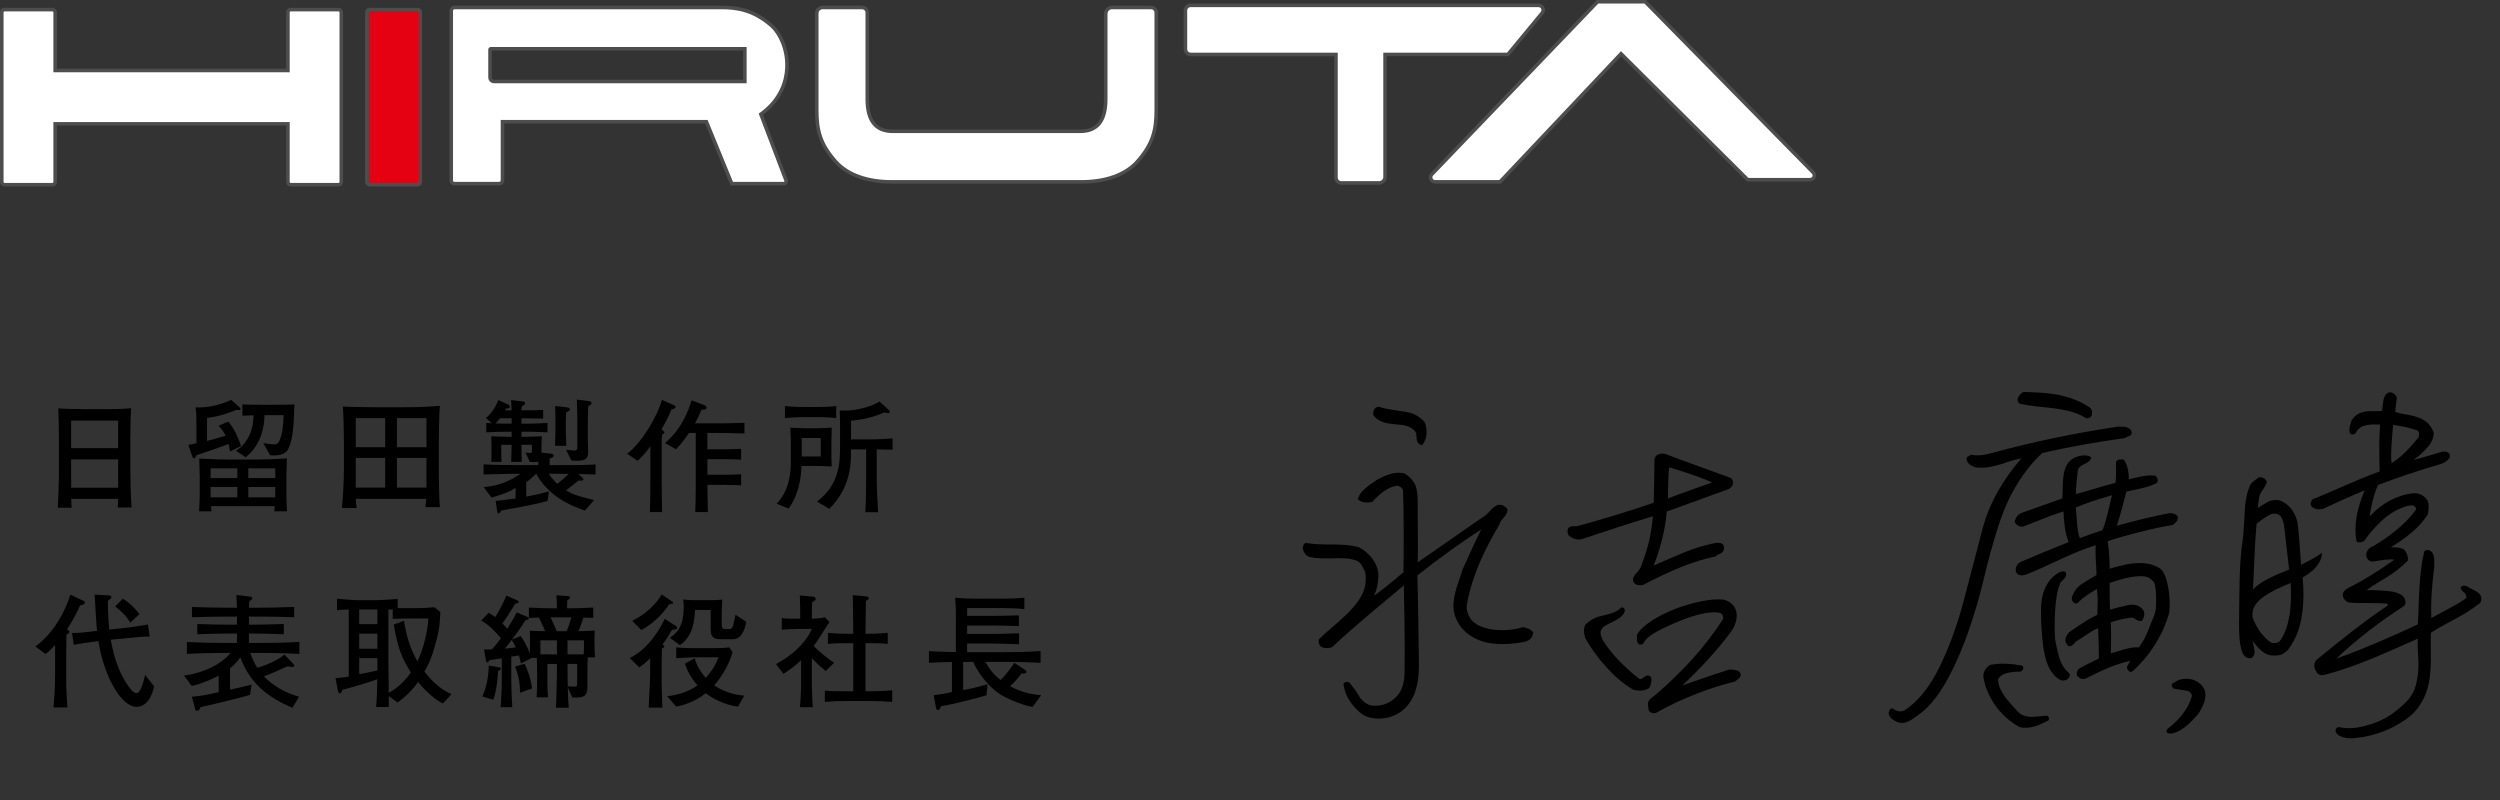 <?xml version="1.0" encoding="UTF-8"?><svg id="b" xmlns="http://www.w3.org/2000/svg" viewBox="0 0 332.669 106.491"><rect x="0" y="0" width="332.669" height="106.491" fill="#333333" stroke="none"/><g id="c"><path d="M196.055,84.821c-1.479-.793-2.537-2.273-2.643-3.964-.053-.846.159-1.745.37-2.537.265-.846.581-1.639.793-2.432.793-1.797,1.639-3.647,2.537-5.444-2.854,1.85-5.708,3.911-8.51,6.131.105,2.96.159,8.246.212,11.787,0,1.533-.159,3.171-.846,4.493-.529,1.057-1.375,1.956-2.644,2.431-1.216.476-3.118.529-4.229-.37-1.216-1.004-2.167-2.378-2.325-3.911.158-.317.634-.37.846-.106l.74.952.634,1.004c.476.581,1.058,1.057,1.851,1.057,1.373.053,2.643-.581,3.436-1.797.316-.528.475-1.163.581-1.797.053-.635.053-1.375.053-2.062.053-2.484-.053-7.559-.105-10.36-3.118,2.643-6.501,5.338-9.515,8.193-.476.211-1.109.211-1.533-.053-.264-.264-.316-.582-.264-.951.793-.793,1.691-1.533,2.59-2.326s1.744-1.586,2.432-2.484c.898-1.163,1.427-2.484,1.162-4.123-.316-.581-.527-1.374-1.268-1.585-.951-.317-2.009-.317-3.066-.264-1.057,0-2.113.053-3.171-.211-.476-.211-.74-.687-.846-1.11.105-.317.053-.582.423-.74,1.162.211,2.379.211,3.541.211,1.216,0,2.432.053,3.541.37,1.428.74,2.644,2.273,2.591,3.911-.054.899-.212,1.745-.581,2.537,1.162-.792,3.224-2.537,3.91-3.119.054-2.643.054-8.087-.053-10.888,0-.264-.369-.529-.687-.634-1.321.105-2.379,1.057-3.436,2.167-.528.106-1.374.159-1.903-.37.212-.687.635-1.163,1.11-1.533.423-.37.951-.687,1.374-1.004,1.11-.634,2.484-1.215,3.7-.898.687.37,1.269,1.004,1.532,1.691.212.688.265,1.427.265,2.167v2.22c0,1.427.053,4.176,0,5.761l8.51-5.92c.265-.105.528-.37.846-.634.265-.317.528-.634.846-.846.528-.37,1.11-.423,1.745.317,0,.528-.265.846-.477,1.11l-.369.423c-.106.159-.212.317-.212.476-1.956,3.33-3.647,6.766-4.335,10.624-.158.793.159,1.48.582,2.114.635.688,1.48,1.004,2.432,1.216,1.427.265,3.118.159,4.439-.264.529.106,1.058.264,1.375.74-.159.899-.74,1.163-1.428,1.269-2.114.37-4.599.476-6.555-.634ZM188.497,58.34c0-.264,0-.74-.212-.951-.581-.688-1.427-.846-2.325-.899-.581-.053-1.163-.105-1.745-.264-.527-.159-1.057-.423-1.479-1.004-.053-.476.106-1.004.688-1.11.634.211,1.216.317,1.902.423l1.956.317c.846.158,1.691.581,2.326,1.374.369.952.316,2.22-.371,3.013-.581-.105-.687-.528-.739-.898Z"/><path d="M221.792,68.065c-.212,2.484-.846,4.916-1.744,7.188,1.374-.581,2.749-1.216,4.176-1.797,1.321-.529,2.695-.952,4.122-1.216.424-.053,1.058,0,1.058.582.053.37-.158.634-.37.792-.264.106-.528.212-.74.423-1.479.317-2.854.74-4.229,1.269-1.85.74-3.646,1.586-5.443,2.537-.37.053-.793.053-1.058-.158-.476-.476-.212-.846,0-1.216.212-.211.634-.687.74-.951,1.11-2.854,1.427-4.493,1.639-6.819-2.644.793-6.713,2.114-9.356,3.013-.634.211-1.32,0-1.85-.476-.211-.317-.158-.687-.105-.846.158-.317.423-.37.688-.37h.528c3.488-.952,6.978-2.009,10.201-3.119.053-1.48.105-4.387.105-5.814.159-.74.952-.792,1.427-.687,2.908,1.11,5.814,2.114,8.775,3.224.581.687.105,1.216-.371,1.48-2.008.688-5.761,2.114-8.192,2.96ZM217.352,91.798c-1.32-.792-2.537-1.85-3.594-3.013-1.109-1.216-2.062-2.537-2.801-3.858-.159-.528-.317-1.216,0-1.797.634-.635,1.374-1.004,2.113-1.163,1.005-.264,1.903-.37,2.644-1.11.265-.106.581.105.476.528-.265.793-1.48,1.322-2.167,1.639-.581.264-.899.582-1.005.898-.105.317,0,.687.212,1.163.37.634.951,1.427,1.639,2.22,1.057,1.163,2.325,2.326,3.171,2.96.158.106.265.106.423.053l.212-.159.264-.159c.212-.159.477-.211.793.159.053.476,0,1.004-.316,1.427-.582.37-1.428.37-2.062.211ZM230.883,90.688c-1.744.423-3.383.952-5.021,1.586-1.903.74-3.753,1.585-5.497,2.59-.317.106-1.004,0-1.004-.529-.054-.476-.159-.74.105-1.215,2.008-1.586,3.911-3.436,5.708-5.392,1.533-1.691,2.907-3.488,4.07-5.286.158-.423-.054-.793-.423-.898-1.216-.264-3.277.264-5.232,1.057-1.058.423-3.912,1.639-4.6,2.537-.105.106-.158.211-.211.317-.105.212-.317.423-.688.265-.316-.265-.264-.582-.264-.952v-.317c.74-1.269,2.748-2.484,4.969-3.383,2.325-.898,4.968-1.48,6.606-1.269.74.211,1.216.634,1.479,1.11.477.952.159,2.273-.634,3.277-1.85,2.484-4.069,4.863-6.396,7.03,2.009-.688,4.176-1.48,6.237-2.114.265,0,.528,0,.792.053.265,0,.582.159.74.476.053.317-.053.529-.264.688-.105.105-.317.211-.477.37ZM221.951,66.321c1.902-.74,3.964-1.427,5.867-2.114-1.533-.74-4.547-1.691-5.709-2.009-.158,1.269-.105,2.696-.158,4.123Z"/><path d="M283.047,58.128c-.105.053-.158.053-.264.159-3.753.528-7.453,1.163-11.047,2.009-1.956,1.85-3.33,3.911-4.44,6.184-.846,1.797-1.479,3.7-2.009,5.603-.581,1.903-1.057,3.912-1.532,5.867-.952,3.753-2.379,8.193-4.229,11.734-1.163,2.273-2.537,4.229-4.176,5.392-.898.634-1.744,1.427-2.907,1.004-.476-.264-.951-.476-1.109-1.057-.053-.265.053-.634.422-.793.582.37,1.058.582,1.639.317,2.432-1.586,4.018-4.229,5.127-6.713,1.27-2.749,2.221-5.656,2.961-8.563l2.325-8.88c.898-3.436,2.749-6.607,5.18-9.408l-1.11.264c-.581.159-1.057.317-1.268.423-1.27.37-2.326.687-3.7.528-.476-.158-1.11-.423-1.216-1.057-.053-.212.053-.37.211-.423l.212-.106c.053,0,.105-.053.159-.106,1.004.212,2.008,0,2.906-.264,5.444-1.48,11.047-2.643,16.756-3.488.316.053.635,0,.898.053.317.106.635.211.793.582.105.37-.053.581-.317.634-.053.053-.158.053-.265.105ZM263.913,90.001c0-.582.37-1.269.952-1.533,1.374-.264,2.906-.159,4.229.105.369.37-.053.793-.317.793-1.163.053-2.326.106-2.907,1.004.053,1.321.846,2.326,1.691,3.277l.898,1.004c.476.528,1.057.687,1.744.74.688,0,1.428-.106,2.114-.159.317,0,.423.423.265.634-1.163.581-2.432,1.216-3.806.898-2.591-1.374-4.44-4.017-4.863-6.766ZM288.756,68.277c.317,0,.74.053,1.057.476,0,.317-.105.528-.211.687-.053.053-.158.105-.211.211l-.265.211c-2.22.317-6.554,1.427-8.669,2.167.212,1.163.265,2.484.265,3.647.581-.158,1.269-.37,2.009-.528.793-.159,1.639-.265,2.432-.211.846.053,1.639.264,2.378.792,1.058,1.004,1.321,4.387,1.11,5.814-.793,2.854-2.484,5.603-4.863,7.77-.369.317-.846-.264-.74-.634l.424-.74c-2.009.423-4.018,1.375-5.867,2.326-.317.159-.74.106-1.005-.159-.423-.264-.211-.74-.053-1.057.898-.529,1.851-1.004,2.749-1.427,0-.846-.053-3.119-.105-4.017-.477.158-.899.423-1.375.74-.528.317-1.057.74-1.639,1.057,0,.053-.053.106-.105.159l-.211.211c-.106.105-.317.264-.582.211-.793-.634-.37-1.375.053-1.85.635-.423,1.269-.898,1.903-1.269.581-.423,1.216-.74,1.85-1.057,0-.423.053-1.11.053-1.797,0-.634-.053-1.216-.105-1.639-.898.529-1.797,1.057-2.537,1.85-.423.317-.898-.265-.793-.74.159-.581.581-1.216,1.11-1.639l1.162-.74,1.005-.582c0-.581-.053-1.374-.106-2.114,0-.687-.053-1.321,0-1.85-3.276,1.004-5.866,2.537-9.144,3.858-.793.317-1.321.105-1.479-.37-.106-.476.105-1.004.634-1.269,2.062-.898,4.229-1.797,6.396-2.643-.264-.582-.423-1.322-.528-2.062-.106-.74-.159-1.427-.159-2.009-1.797.529-3.541,1.321-5.391,2.009-.477.053-.846-.159-1.11-.582.053-.634.528-1.11,1.005-1.269l5.338-1.903c.053-.846,0-2.062.158-3.119.159-.951.529-1.797,1.322-2.22.476-.317,1.955-.634,2.378-.053-.158.37-.37.529-.739.74-.424.211-.898.37-1.058.898-.105.74-.265,2.273-.265,3.171,1.744-.423,3.488-1.057,5.286-1.48.105-1.057.053-2.272.053-2.801.159-.211.317-.317.476-.317h.529c.527.528.739,1.956.687,2.643,1.216-.264,2.272-.634,3.542-.476.264.211.475.687.158,1.004-.688.317-1.375.529-2.062.688l-1.956.423c-.316,1.321-.793,3.118-1.269,4.545,2.432-.687,5.074-1.321,7.083-1.691ZM273.639,54.375c-1.586-.211-3.33-.317-4.862-.634-.317-.264-.37-.581-.212-.898.158-.264.477-.687.793-.687,1.586.053,3.172.105,4.704.423,1.427.317,2.802.793,4.07,1.691.265.264.317.634.212,1.004-.159.423-.688.476-.952.264-1.163-.687-2.378-.952-3.753-1.163ZM274.062,90.424c-1.269-.74-1.744-2.22-2.009-3.436-.316-1.427-.581-5.18-.422-6.713.158-1.691.846-3.224,2.325-4.07.159-.106.528-.264.898-.106.212.476-.053.793-.265,1.004l-.316.317c-.105.106-.158.159-.158.317-.74,1.533-.793,5.656-.635,7.453.37,1.533.476,3.171,1.744,4.282.37.317.158.687-.105.898-.265.211-.74.264-1.058.053ZM281.039,65.898c-1.691.476-3.647,1.11-4.811,1.639l.159,2.062c.053.74.158,1.479.37,2.008,1.004-.37,2.008-.74,3.013-1.057.317-.74.528-1.586.739-2.432l.529-2.22ZM284.58,76.681c-1.321.053-2.643.476-3.858.898,0,.899,0,2.696.053,3.542.688-.211,1.639-.423,2.325-.582.74-.159,1.428-.105,2.01.529.422.476.158,1.11-.054,1.533-.37.106-.634-.053-.846-.159-.105-.105-.317-.264-.528-.264-.951.106-1.902.317-2.801.634.053.898.053,3.065,0,4.123.634-.159,1.215-.37,1.797-.529.634-.159,1.268-.317,1.955-.264l.635-1.004c.211-.37.369-.74.528-1.11l.581-1.48c.212-.476.424-.952.477-1.427.105-.634.105-3.277-.265-3.7-.581-.634-1.005-.792-2.009-.74ZM292.509,95.022c-1.005,1.11-2.167,2.378-3.595,2.59-.211,0-.476,0-.581-.159s0-.37.105-.476c1.533-1.163,2.749-2.643,3.225-4.334.053-.264-.212-.528-.476-.687l-1.903-.317c-.265-.159-.528-.634,0-.793.688-.528,1.586-.634,2.432-.423.687.211,1.321.634,1.639,1.374.212.582.105,1.163-.053,1.691-.212.529-.476,1.058-.793,1.533Z"/><path d="M306.352,81.544c-.212,1.744-.74,3.383-1.85,4.863-.635.846-1.691.952-2.644.74-.687-.264-1.11-.687-1.532-1.163l-.582-.687.265,1.269c.053.317-.054.793-.423,1.004-.529.106-.951-.211-1.163-.634-.476-1.216-.476-2.696-.476-4.123.053-3.7,0-7.611.423-10.519.212-1.321.212-2.643.317-3.964.053-1.322.211-2.59.74-3.806.158-.265.369-.423.581-.582l.581-.423c.476-.053.846.159,1.057.582-.105.423-.316.74-.527,1.057-.212.265-.371.582-.477.899l-.211,1.533c.634-.37,1.269-.793,1.639-.951.528-.106,1.057-.212,1.639.105,1.162.582,1.744,1.639,2.008,2.749.105.582.158,1.533.265,2.59.053,1.004.158,2.114.212,3.066.898-.423,1.797-.898,2.801-1.586-.053.846-.423,1.48-.951,2.062-.477.476-1.163.951-1.639,1.216.158,1.48.158,3.224-.053,4.704ZM300.908,79.641c-.793.634-1.321,1.48-1.163,2.537.476,1.269,1.321,2.59,2.484,3.33.317.159.846.053,1.109-.159.793-1.057,1.164-2.432,1.375-3.806.158-1.321.158-2.643.105-3.964-.688.264-1.321.582-1.955.846-.688.37-1.375.74-1.956,1.216ZM303.973,70.232c-.053-.581-.211-1.163-.528-1.585-.476-.37-.952-.37-1.374-.159-.212.053-1.163.688-1.797,1.216-.265,2.907-.318,5.814-.477,8.721.688-.687,1.48-1.163,2.273-1.533.793-.423,1.691-.74,2.537-1.11l-.635-5.55ZM323.477,84.186c-.053,1.322,0,2.59,0,3.806-.053,1.269-.105,2.537-.528,3.859-.476,1.48-1.374,2.907-2.854,3.911-2.008,1.375-4.123,2.167-6.554,2.432-.688.105-2.22.105-2.696-.74-.158-.264,0-.74.424-.687,1.32.264,2.537.105,3.752-.264,1.375-.37,2.695-1.004,3.806-1.903,1.586-1.269,2.484-2.167,2.802-4.123.211-1.057.211-1.956.158-2.907-.053-.846-.105-1.691-.053-2.59-4.07,1.797-8.087,3.7-12.368,4.81-.528.159-1.005-.053-1.163-.476-.37-.476-.316-1.269.158-1.586,2.961-2.431,6.237-5.074,9.355-7.135.054-.053,0-.265-.053-.265-1.639-.158-3.488,0-5.18-.158-.369-.159-.688-.529-.74-.952,0-.476.317-.74.688-.952l.317-.158c1.956-1.004,3.964-2.273,5.813-3.594,0-.053-.053-.053-.053-.053-.422-.053-.898,0-1.374.053l-1.427.211c-.529,0-.793-.423-.846-.846,0-.476.316-1.004.951-1.216,2.062-1.216,4.229-2.854,5.656-4.81.105-.264-.106-.423-.317-.582-.74-.105-1.586.317-2.272.635-1.586.792-3.172,2.484-4.229,4.017-.265.265-.688.317-1.058.159-.423-2.114.053-4.44,1.058-6.818-1.691.687-4.176,1.797-5.498,2.431-.528.159-1.109.053-1.374-.158-.528-.265-.265-.952,0-1.11,2.749-1.11,6.079-2.695,8.88-3.7-.053-2.062-.105-4.176.053-6.237-.634,0-1.269-.053-1.902.106-.529.105-.951.37-1.269.898-.106.317-.793.529-.899,0-.105-.528.159-1.057.265-1.533.423-.687,1.005-1.004,1.639-1.163.793-.158,1.586-.053,2.379-.105.053-.106.105-.264.105-.476.105-.634.053-1.375.581-1.85.582-.476,1.322.211,1.322.582l-.212,1.85c.581.211,1.216.317,1.851.423.687.159,1.427.317,1.955.688.582.317,1.004.846,1.321,1.638,0,.635-.212,1.163-.581,1.691-.317.423-.793.846-1.216,1.269l-.898.688c1.163-.265,2.748-.793,3.911-1.11.158,0,.37,0,.528.053.159.053.37.211.423.476.053.529-.793,1.004-1.321,1.163-2.802.793-5.55,1.745-8.245,2.749-.477.951-.951,2.748-1.11,4.175,1.586-1.691,3.488-2.801,5.761-3.065.635-.053,1.164.159,1.639.582.582.528.477,1.585.317,2.22-1.163,1.903-3.065,3.224-4.915,4.387.634,0,1.268,0,1.797.317.316.423.528.846.476,1.427-.898.952-1.851,1.639-2.854,2.273-.898.528-1.797,1.057-2.643,1.691.635,0,1.374,0,2.114.053.898.053,1.851.159,2.432.528.476.212.898,1.058.423,1.533-3.119,2.008-6.185,4.334-8.986,6.977,3.436-1.163,9.092-3.7,10.836-4.546.105-1.585.105-3.224.211-4.863.106-1.639.265-3.277.635-4.81.317-.476.898-.106,1.057.105.424.582.265,1.427.265,2.062-.265,2.22-.476,4.334-.37,6.66l2.168-1.163c.793-.423,1.479-.793,2.325-1.375.212-.159.212-.317.105-.476l-.105-.264c-.105-.106-.212-.211-.317-.265-.105-.105-.264-.264-.264-.528.264-.317.581-.264.898-.105.053,0,.105.053.158.105l.317.159c.37.211.793.37,1.11.687.264.317.369.687.105,1.216-1.11.898-2.221,1.533-3.277,2.114-1.057.581-2.114,1.11-3.277,1.85ZM318.455,56.543c-.105.793-.158,1.691-.211,2.537s-.105,1.691,0,2.537c1.374-.793,2.59-2.22,3.594-3.436.105-.317.105-.74-.158-.899-.951-.37-2.167-.582-3.225-.74Z"/><path d="M15.67,67.532c.017-.526.033-.674.049-1.151h-6.25c.017.197.065,1.02.065,1.184h-1.842c.049-1.036.147-3.076.147-4.77v-4.145c0-1.365-.017-2.944-.082-4.31.69.049,1.678.099,3.191.099h3.569c1.628,0,1.81-.049,2.928-.115-.065,1.168-.099,2.681-.099,3.866v4.507c0,1.233.065,3.652.164,4.836h-1.842ZM15.719,55.968h-6.25v3.668h6.25v-3.668ZM15.719,61.133h-6.25v3.767h6.25v-3.767Z"/><path d="M30.61,60.08c-.066-.395-.115-.658-.198-1.003-.575.247-3.52,1.267-4.276,1.497-.099.296-.148.428-.296.428-.181,0-.23-.181-.264-.296l-.51-1.497c.247-.049.329-.066,1.069-.23v-2.188c0-1.365,0-2.138-.132-2.583,1.218.066,2.928-.131,4.754-1.003l1.118,1.003c.05.049.132.115.132.197,0,.165-.197.165-.246.165-.099,0-.198-.016-.28-.033-.855.329-2.253.888-3.931,1.069v3.059c.938-.213,2.27-.625,2.483-.69-.346-.708-.707-1.069-.954-1.316l1.3-.56c.789.905,1.365,2.27,1.694,3.241l-1.464.74ZM36.498,68.041c.032-.312.032-.345.065-.691h-8.472c.017.115.033.592.033.691h-1.628c.049-1.003.082-1.661.082-2.369v-2.319c0-.197-.033-1.447-.066-2.335.922.049,2.879.131,3.866.131h3.931c.987,0,2.172-.065,3.866-.148-.017.494-.066,2.007-.066,2.352v2.583c0,.642.017.954.082,2.105h-1.693ZM31.579,62.317h-3.553v1.299h3.553v-1.299ZM31.579,64.801h-3.553v1.382h3.553v-1.382ZM39.097,55.82c-.033.658-.132,2.73-.724,3.898-.379.757-1.267.889-1.925.889-.214,0-.362-.017-.51-.033l-.905-1.612c.478.082,1.218.181,1.432.181.247,0,.543,0,.822-.74.23-.608.395-1.415.461-3.158h-2.55c-.065,3.685-2.089,5.297-2.517,5.593l-1.267-.855c.806-.559,2.221-1.678,2.336-4.721-.197.017-1.415.049-1.497.049v-1.497c.987.033,1.151.049,2.55.049h2.105c.724,0,1.875-.017,2.27-.049,0,.197-.017.378-.082,2.007ZM36.629,62.317h-3.586v1.299h3.586v-1.299ZM36.629,64.801h-3.586v1.382h3.586v-1.382Z"/><path d="M56.617,67.482c.033-.23.083-.822.1-1.102h-9.376c.016.099.032.526.032.608,0,.017.066.412.099.609h-1.974c.148-1.365.264-3.701.264-5.099v-3.635c0-1.365-.05-3.438-.132-4.771.263.017.56.033.971.049.51.017,2.697.049,3.142.049h3.915c2.582,0,2.861-.049,4.868-.181-.082.79-.131,3.767-.131,4.605v4.211c0,.79.049,4.047.147,4.655h-1.925ZM51.255,55.639h-3.914v3.866h3.914v-3.866ZM51.255,60.935h-3.914v3.948h3.914v-3.948ZM56.749,55.639h-3.931v3.866h3.931v-3.866ZM56.749,60.935h-3.931v3.948h3.931v-3.948Z"/><path d="M76.969,63.074l.411.378c.181.181.246.197.246.296s-.099.214-.263.214c-.065,0-.346-.017-.395-.017-.115.099-.197.165-.922.757-.296.23-.559.428-.724.542.987.592,1.267.675,3.734,1.3l-1.218,1.398c-2.303-.74-4.983-2.171-6.497-4.902h-.017c-.674.708-1.02.938-1.299,1.119v1.925c1.151-.214,1.611-.313,3.026-.691l-.197,1.267c-1.48.46-5.28,1.118-5.938,1.233-.017,0-.164.033-.197.049-.082.083-.082.099-.197.263-.05.049-.115.115-.197.115-.115,0-.148-.131-.181-.378l-.182-1.283c.411-.049,2.271-.263,2.648-.329v-1.415c-.675.444-1.398.773-3.207,1.299l-1.037-1.398c2.533-.198,4.047-1.201,4.886-1.777-.938,0-2.896.033-4.901.099v-1.349c1.496.099,3.272.099,4.852.099h2.435c0-.066-.017-.329-.017-.493-.114.065-.197.099-.575.099-.23,0-.411-.017-.543-.033l-.575-1.233c.099,0,.542.049.625.049.229,0,.229-.049.229-.526v-.56h-1.397c0,.625.032,1.859.049,2.27h-1.414c.032-.921.032-1.069.065-2.27h-1.382v1.283c0,.296.017.658.05.987h-1.382c0-.131.033-.691.033-.987v-1.151c0-.378-.017-.724-.033-1.267.526.017,1.628.066,2.171.066h.543v-.674h-.675c-.592,0-1.825.033-2.697.082v-1.25c.115.016.625.033.724.049l-.772-.708c.822-.658,1.315-1.562,1.661-2.385l1.25.576c.181.082.263.181.263.296,0,.296-.378.247-.493.247-.017.033-.115.214-.132.247h.855c0-.23-.032-1.135-.049-1.365l1.579.181c.147.017.279.099.279.247,0,.181-.164.247-.23.28-.115.066-.132.066-.23.115,0,.197,0,.214-.016.543,1.299,0,2.467-.017,2.878-.049v1.151c-.147,0-2.45-.049-2.895-.049v.724h.757c.147,0,1.184,0,2.714-.099v1.25c-.773-.049-2.04-.082-2.714-.082h-.757v.674h.74c.115,0,1.71-.066,1.99-.066-.033.378-.066.757-.066,1.135v1.037l1.119.115c.411.049.51.148.51.279,0,.198-.23.296-.543.395v.872h1.218c2.006,0,3.52,0,4.901-.082v1.332c-.757-.016-1.514-.049-2.286-.065ZM68.086,55.656h-1.529c-.214.263-.379.46-.625.691.542.016,1.25.033,1.479.033h.675v-.724ZM74.354,63.041h-1.316c.444.74,1.02,1.25,1.135,1.349.807-.691.954-.823,1.514-1.333l-1.332-.017ZM75.34,54.849c-.033.691-.049.839-.049,1.184v1.382c0,.049.049,1.776.065,1.908h-1.497c0-.296.05-1.776.05-1.908v-1.76c0-.132,0-.905-.05-1.628l1.464.164c.362.033.51.115.51.263,0,.214-.263.313-.493.395ZM78.268,54.076c-.016.542-.049,2.023-.049,2.04v2.385c0,.263.049,1.415.049,1.645,0,.921-.411,1.168-1.562,1.168-.263,0-.493-.017-.674-.033l-.708-1.431c.23.033.872.099,1.136.099.263,0,.361-.115.361-.477v-3.783c0-.526,0-.872-.065-2.517l1.694.214c.147.016.263.131.263.263,0,.148-.049.181-.444.428Z"/><path d="M89.342,54.488c-.396,1.003-.872,1.892-1.316,2.632.23.181.379.329.379.428,0,.131-.115.214-.297.296-.049.362-.065.872-.065,1.25v4.409c0,1.546.033,3.092.065,4.638h-1.628c.049-1.332.065-2.401.065-4.638v-4.112c-.526.707-.986,1.283-1.694,1.924l-1.414-.938c1.875-1.333,4.062-4.984,4.639-7.172l1.611.724c.132.05.214.132.214.214,0,.165-.181.28-.559.346ZM95.691,57.613h-1.562v2.171h2.369c.559,0,1.315-.016,2.122-.066v1.448c-.609-.033-1.35-.066-2.105-.066h-2.386v2.073h2.287c.888,0,1.562-.017,2.204-.066v1.48c-.312-.017-.905-.066-2.188-.066h-2.303c.033,2.204.033,2.451.066,3.619h-1.678c.032-1.003.065-1.892.065-3.503v-7.024h-.889c-.181.263-.888,1.283-1.727,2.171l-1.48-.822c2.154-1.826,3.092-4.178,3.536-5.691l1.661.625c.148.049.329.181.329.346,0,.197-.181.263-.378.263h-.279c-.312.74-.543,1.201-.872,1.826h3.191c.443,0,1.299,0,3.388-.066v1.415c-1.233-.033-2.615-.066-3.372-.066Z"/><path d="M108.672,62.005h-2.023c-.099,3.487-1.431,5.33-1.727,5.675l-1.579-.658c1.513-1.53,1.892-3.685,1.892-5.511v-2.96c0-.263-.05-1.415-.066-1.645.148.017.297.033.494.033.23.017,1.25.049,1.464.049h1.628c.379,0,1.464-.065,1.925-.082-.017.658-.049,1.398-.049,1.892v1.53c0,.51,0,.773.049,1.744-.987-.049-1.315-.066-2.007-.066ZM108.968,55.507h-2.236c-.379,0-1.646.05-2.287.132v-1.612c.79.099,1.925.131,2.287.131h2.236c.773,0,1.547-.033,2.303-.131v1.612c-.986-.132-2.204-.132-2.303-.132ZM109.215,58.287h-2.533v2.451h2.533v-2.451ZM116.666,59.801v4.228c0,.658.066,2.335.181,4.128h-1.693c.049-1.299.099-2.369.099-4.194v-4.162h-2.007c0,1.892,0,5.017-2.896,7.912l-1.628-.971c3.026-2.303,3.06-5.247,3.06-7.336v-3.076c0-.28-.017-1.398-.05-1.711,1.135.033,1.678.033,2.961-.279,1.069-.247,1.612-.494,2.353-.905l1.184,1.085c.132.115.165.197.165.296,0,.099-.082.164-.214.164-.033,0-.428-.082-.494-.099-1.003.412-2.303.921-4.44,1.102v2.484h2.664c1.086,0,2.254-.082,2.862-.131v1.497c-.477-.016-1.25-.033-2.105-.033Z"/><path d="M10.654,80.57c-.511,1.151-1.004,2.04-1.728,3.175.164.115.312.197.312.329,0,.065,0,.147-.395.378-.017.889-.033,2.319-.033,2.369v3.98c0,.707.115,2.632.164,3.339h-1.858c.115-1.102.214-3.06.214-4.194v-4.112c-.658.707-.921.938-1.267,1.201l-1.349-1.003c3.355-2.5,4.523-6.514,4.639-6.908l1.776.839c.082.033.164.115.164.214,0,.214-.197.279-.641.395ZM18.137,94.058c-1.858,0-4.227-3.685-5.05-8.751-2.697.378-2.73.378-3.272.493l-.23-1.579c.608.033,1.842-.082,2.565-.181l.757-.099c-.099-.757-.263-4.129-.312-4.819l1.941.115c.147.016.296.032.296.23,0,.115-.066.214-.478.477,0,1.875.115,3.076.198,3.833l1.858-.197c.74-.083,2.286-.296,3.273-.477l.246,1.596c-.806-.017-2.303.147-3.158.23l-2.022.198c.197,1.168.707,3.947,2.401,6.267.099.148.592.839.986.839.626,0,1.021-1.727,1.168-2.418l1.201,1.514c-.181.904-.773,2.73-2.369,2.73ZM17.331,82.856c-.56-.97-1.349-1.661-2.007-2.154l1.02-1.037c1.004.592,1.958,1.645,2.188,2.073l-1.201,1.118Z"/><path d="M34.804,86.886h-1.497c.214.691.526,1.365.938,1.974,1.086-.312,2.764-1.003,3.603-1.76l1.25,1.316c.065.066.065.148.065.165,0,.049-.049.181-.246.181-.165,0-.494-.065-.675-.099-.279.115-1.497.675-1.76.79-.822.345-.971.411-1.365.542,1.267,1.333,2.911,2.204,4.671,2.714l-.871,1.48c-4.705-1.975-6.07-4.54-6.941-6.695-.115.148-.609.839-1.365,1.448v2.829c.707-.165,2.318-.51,2.861-.674l-.197,1.365c-.971.296-1.957.526-4.688,1.201-.296.065-1.612.361-1.875.427-.033.049-.148.296-.182.329-.131.148-.214.165-.312.165-.181,0-.197-.05-.263-.28l-.428-1.595c1.2-.066,2.385-.329,3.569-.609v-2.188c-.855.444-2.353,1.119-3.586,1.365l-1.036-1.398c1.283-.099,4.408-.855,6.218-2.994h-.855c-1.661,0-3.323.033-4.968.132v-1.596c1.711.115,4.03.132,4.968.132h1.694v-1.25h-1.447c-.511,0-2.386.033-3.833.099v-1.365c1.349.049,3.093.083,3.833.083h1.447v-1.069h-1.464c-.971,0-3.027.033-4.523.082v-1.365c1.595.066,3.635.099,4.523.099h1.464c-.017-.099-.05-1.464-.066-1.694l1.876.23c.114.017.229.066.229.214,0,.115-.032.132-.395.395-.033.478-.033.576-.049.855h1.48c.74,0,2.846-.033,4.539-.099v1.365c-1.315-.049-3.471-.082-4.539-.082h-1.48v1.069h.789c.642,0,2.418-.033,3.85-.083v1.365c-1.3-.066-3.208-.099-3.85-.099h-.789v1.25h1.678c1.678,0,3.355-.033,5.033-.132v1.596c-2.089-.132-4.836-.132-5.033-.132Z"/><path d="M58.937,93.614c-1.464-.707-2.812-2.27-3.306-2.846-.543.74-1.201,1.579-2.73,2.714l-1.168-.855v1.448h-1.678c.049-.346.164-3.471.164-3.701-1.069.444-4.26,1.332-4.671,1.415-.099.329-.148.477-.312.477-.132,0-.23-.115-.28-.362l-.312-1.661c.395-.017,1.48-.148,1.761-.23v-8.915c-.115,0-1.283.049-1.563.099v-1.53c.691.066,2.172.198,2.846.198h2.369c.164,0,1.99-.083,2.862-.165v1.218h2.681c.461,0,.773,0,2.221-.115l.773.625c-.066,1.776-.182,2.681-.74,4.589-.461,1.579-.724,2.172-1.382,3.356.757.954,2.007,2.335,3.603,2.994l-1.136,1.25ZM50.219,81.096h-2.418v1.958h2.418v-1.958ZM50.219,84.32h-2.418v2.007h2.418v-2.007ZM50.219,87.577h-2.418v2.122c.478-.049,1.875-.361,2.418-.477v-1.645ZM54.184,82.297c-.346,0-1.596.033-1.925.049v-1.233c-.115,0-.148,0-.576-.017v7.237l.033,2.5v1.365c.132-.066,1.678-.839,2.961-2.714-1.3-2.023-1.81-3.569-2.286-6.382l1.365-.493c.296,1.892.822,3.733,1.793,5.395.97-2.006,1.365-4.375,1.464-5.708h-2.829Z"/><path d="M78.219,87.478c-.05.938-.05,1.053-.05,1.579v2.089c0,1.333-.181,1.76-2.007,1.662l-.608-1.349c.033,1.645.066,2.04.132,2.714h-1.711c.082-1.151.132-4.458.132-4.787v-1.036h-1.267v2.665c0,.099.017.97.082,1.776h-1.513c.049-.855.065-1.579.065-1.81v-1.76c0-.478,0-.494-.033-1.678h-.772v.049l-1.35.691c-.115-.526-.181-.757-.279-1.069-.461.082-.51.099-1.003.164v3.307c0,1.02.065,2.385.131,3.421h-1.546c.082-1.25.148-2.287.148-3.405v-3.109c-.083.017-.855.148-1.662.247-.032.082-.115.312-.246.312-.148,0-.165-.132-.182-.23l-.279-1.497c.279.017.411.017,1.053-.016.444-.46.822-.97,1.201-1.48-.757-.921-1.596-1.76-2.615-2.352l.97-1.036c.247.147.478.279.889.575.707-1.151,1.069-1.875,1.48-2.862l1.414.609c.099.049.23.115.23.23,0,.181-.214.198-.46.23-.23.362-1.053,1.777-1.711,2.632.312.312.395.412.658.724.74-1.201.986-1.678,1.25-2.188l1.447.625c.049.033.148.083.148.181,0,.198-.264.214-.428.23-.56.905-1.168,1.76-1.81,2.599l1.168-.494c.279.395.822,1.184,1.2,2.335.033-.608.066-1.793.017-3.043.839.05,1.25.066,2.04.066-.115-.28-.329-.79-.822-1.809-.74.016-.807.032-1.35.049v-1.382c1.234.066,2.336.099,2.944.099h.79c-.017-1.069-.017-1.119-.065-1.727l1.479.099c.182.017.329.017.329.181,0,.197-.197.28-.361.362-.017.329-.017.428-.033,1.085h.543c.987,0,1.957-.049,2.944-.099v1.382c-.493-.017-.675-.033-1.3-.049-.296.904-.559,1.546-.674,1.809.443,0,.625,0,2.171-.083-.033.478-.033.889-.033,1.546,0,.954.033,1.53.066,2.023h-.954ZM66.277,89.287c-.082,1.267-.197,2.648-.642,3.833l-1.447-.444c.411-.938.79-2.105.855-4.112l1.382.23c.099.017.214.082.214.197,0,.181-.197.247-.362.296ZM68.103,85.159c-.296.378-.608.773-.921,1.151.443-.049.855-.083,1.447-.165-.165-.378-.296-.625-.526-.987ZM69.204,92.183c-.016-1.234-.181-2.336-.69-3.487l1.3-.362c.312.642.806,1.843.986,3.273l-1.596.576ZM74.107,85.208h-2.204c0,.46,0,1.332.017,1.858.361,0,1.135.017,1.678.017h.51v-1.875ZM73.268,82.149c.329.691.592,1.316.806,1.842h1.333c.296-.724.411-1.119.625-1.842h-2.764ZM75.521,85.208v1.875h.511c.772,0,1.365,0,1.645-.017.033-.526.033-1.299.033-1.858h-2.188ZM76.804,88.35h-1.283v1.069c0,.329.017,1.267.033,1.908.362.033.74.049.839.049.411,0,.411-.082.411-.74v-2.286Z"/><path d="M89.424,83.81c-.56.954-.79,1.349-1.25,1.925.197.214.23.247.23.312,0,.082-.132.148-.329.263-.033,1.365-.033,1.513-.033,2.253v2.27c0,.526.05,2.056.099,3.323h-1.826c.083-1.415.198-4.079.198-4.146v-2.418c-.708.708-1.119.987-1.448,1.218l-1.267-1.25c2.764-1.299,4.393-4.606,4.655-5.214l1.53.987c.065.033.115.115.115.214,0,.197-.182.214-.675.263ZM89.046,80.405c-1.333,2.056-3.175,3.175-3.718,3.421l-1.201-1.217c1.826-.872,3.24-2.287,3.915-3.504l1.415.938c.065.049.099.099.099.165,0,.148-.05.148-.51.197ZM98.207,94.025c-1.858-.214-3.503-1.168-4.293-1.776-1.678,1.316-3.273,1.645-3.931,1.776l-1.201-1.382c1.447-.164,2.862-.592,4.03-1.447-1.201-1.382-1.53-2.483-1.661-2.895l1.299-.724c.132.658.593,1.612,1.464,2.632.526-.592,1.267-1.513,1.694-2.747h-3.322c-.362,0-1.975.115-2.303.131v-1.447c.51.049,1.053.099,2.204.099h2.878c.312,0,1.35,0,1.99-.099l.428.625c-.214.822-.921,2.714-2.45,4.425,1.645,1.135,3.388,1.333,4.014,1.365l-.84,1.464ZM97.534,85.06h-1.776c-1.185,0-1.185-.871-1.185-1.349v-2.55h-2.089c-.05,1.398-.329,2.418-.493,2.797-.198.46-.773,1.48-1.53,1.875l-1.315-.954c.789-.576,1.842-1.332,1.842-4.162,0-.345-.033-.576-.082-.938.526.066,1.053.083,1.579.083h2.089c.625,0,1.103-.017,1.529-.083-.032.526-.065,1.267-.065,1.513v1.728c0,.23,0,.69.411.69h.608c.396,0,.494-.428.576-.789.049-.165.214-.954.247-1.119l1.414.938c-.181,1.152-.69,2.319-1.76,2.319Z"/><path d="M109.873,89.287c-.346-.279-1.021-.806-1.843-1.71v3.421c0,.658.082,2.55.115,3.109h-1.694c.132-1.563.148-2.945.148-3.027v-3.224c-.954.921-1.793,1.447-2.353,1.809l-.986-1.299c3.075-1.661,4.325-3.619,4.77-4.672h-1.842c-.724,0-1.432.05-2.155.099v-1.546c.543.082.675.082,1.908.082h.543v-.329c0-.839,0-1.299-.05-2.763l1.793.164c.165.017.312.148.312.296,0,.23-.329.362-.46.395-.017.395-.05,1.168-.05,1.908v.329c.576-.016,1.168-.065,1.744-.181l.592.625c-.263.411-1.398,2.204-1.645,2.566-.197.279-.329.477-.444.625.822.839,1.743,1.562,2.714,2.237l-1.118,1.085ZM115.614,93.284h-2.928c-1.316,0-1.843.017-2.928.115v-1.497c.921.083,1.349.083,2.928.083h.855v-6.399h-.724c-.855,0-1.859,0-2.648.099v-1.48c1.069.131,2.55.131,2.648.131h.724c-.017-2.533-.033-2.812-.066-5.148l1.711.165c.115.017.411.033.411.247,0,.165-.115.23-.378.362-.017,1.842-.033,1.974-.05,4.375h.312s1.497,0,2.648-.131v1.48c-.822-.099-1.842-.099-2.648-.099h-.312v6.399h.478c.789,0,2.072-.033,3.076-.131v1.546c-1.136-.082-1.579-.115-3.109-.115Z"/><path d="M137.396,94.075c-1.547-.296-3.586-1.151-4.705-1.958-1.332-.986-2.714-2.829-3.19-4.046h-1.333v3.75c.855-.115,2.6-.576,3.241-.773l-.132,1.464c-.757.263-4.523,1.234-6.069,1.464-.05.164-.148.51-.412.51-.181,0-.229-.214-.246-.329l-.312-1.645c.526-.049,1.743-.247,2.435-.427v-3.998c-1.859.049-1.975.049-3.06.115v-1.563c.543.033,1.069.083,2.681.115.148,0,.773.017.905.017v-4.605c0-1.448-.066-2.237-.099-2.632.888.099,1.776.131,3.24.131h2.846c.642,0,2.072-.016,3.125-.131v1.529c-.839-.115-2.253-.147-2.764-.147h-4.853v1.036h3.356c.69,0,1.282,0,3.536-.066v1.431c-1.579-.05-2.286-.082-3.536-.082h-3.356v1.118h3.372c.725,0,1.251,0,3.537-.082v1.464c-1.168-.049-2.353-.099-3.537-.099h-3.372v1.151h4.787c1.661,0,3.322-.033,4.984-.148v1.563c-2.155-.131-4.804-.131-4.984-.131h-2.369c.658,1.151,1.201,1.76,2.023,2.418.411-.395,1.234-1.3,1.826-2.287l1.447.938c.115.083.181.165.181.28,0,.214-.395.23-.641.181-.412.543-.905,1.151-1.547,1.711,1.81.987,3.422,1.135,4.146,1.201l-1.151,1.563Z"/><path d="M38.311,1.649v7.728H7.34V1.649c0-.204-.166-.37-.37-.37H.607c-.204,0-.37.166-.37.37v22.559c0,.204.166.37.37.37h6.364c.204,0,.37-.166.37-.37v-7.728h30.971v7.728c0,.204.166.37.37.37h6.364c.204,0,.37-.166.37-.37V1.649c0-.204-.166-.37-.37-.37h-6.364c-.204,0-.37.166-.37.37Z" fill="#fff"/><rect x="48.824" y="1.279" width="7.103" height="23.299" rx=".357" ry=".357" fill="#e50012"/><path d="M101.247,15.201c5.114-3.694,3.694-9.803,1.421-11.792-2.273-1.989-4.404-2.415-6.677-2.415h-35.505c-.242,0-.438.196-.438.438v22.595c0,.226.183.408.408.408h5.967c.245,0,.444-.199.444-.444v-7.796h27.135l3.374,8.24h6.92c.225,0,.381-.226.301-.437l-3.35-8.798ZM99.116,10.845h-33.363c-.3,0-.543-.243-.543-.543v-3.711c0-.057.046-.103.103-.103h33.804v4.357Z" fill="#fff"/><path d="M130.181,24.199h-11.555c-2.841,0-5.683-.758-7.387-2.652-2.063-2.292-2.557-4.167-2.557-6.914V1.776c0-.431.35-.781.781-.781h5.267c.374,0,.677.303.677.677v11.541c0,3.599,1.8,4.262,3.41,4.262h12.975s10.324,0,11.934,0c1.61,0,3.41-.663,3.41-4.262V1.837c0-.465.377-.842.842-.842h5.208c.372,0,.674.302.674.674v12.965c0,2.747-.494,4.622-2.557,6.914-1.705,1.894-4.546,2.652-7.387,2.652-2.841,0-11.555,0-11.555,0h-2.178Z" fill="#fff"/><path d="M205.208,1.724l-4.562,5.522h-16.338v16.305c0,.436-.354.79-.79.79h-5.044c-.387,0-.701-.314-.701-.701V7.246h-19.336c-.384,0-.695-.311-.695-.695V1.386c0-.373.303-.676.676-.676h46.313c.523,0,.811.609.477,1.013Z" fill="#fff"/><path d="M218.926.237h-6.346l-22.044,22.951c-.364.379-.096,1.011.431,1.011h8.638l16.101-17.048,16.859,16.764h8.297c.507,0,.762-.611.407-.972L218.926.237Z" fill="#fff"/><path d="M45.045,24.815h-6.364c-.335,0-.607-.272-.607-.607v-7.491H7.578v7.491c0,.335-.272.607-.607.607H.607c-.335,0-.607-.272-.607-.607V1.649c0-.335.272-.607.607-.607h6.364c.335,0,.607.272.607.607v7.491h30.497V1.649c0-.335.272-.607.607-.607h6.364c.335,0,.607.272.607.607v22.559c0,.335-.272.607-.607.607ZM7.104,16.243h31.445v7.965c0,.073.06.133.133.133h6.364c.073,0,.133-.06.133-.133V1.649c0-.073-.06-.133-.133-.133h-6.364c-.073,0-.133.06-.133.133v7.965H7.104V1.649c0-.073-.06-.133-.133-.133H.607c-.073,0-.133.06-.133.133v22.559c0,.073.06.133.133.133h6.364c.073,0,.133-.06.133-.133v-7.965Z" fill="#4d4d4d"/><path d="M55.571,24.815h-6.39c-.327,0-.594-.266-.594-.594V1.636c0-.327.267-.594.594-.594h6.39c.327,0,.594.266.594.594v22.585c0,.327-.267.594-.594.594ZM49.181,1.516c-.066,0-.12.054-.12.12v22.585c0,.066.054.12.12.12h6.39c.066,0,.12-.054.12-.12V1.636c0-.066-.054-.12-.12-.12h-6.39Z" fill="#4d4d4d"/><path d="M104.296,24.673h-7.08l-3.374-8.24h-26.739v7.559c0,.375-.305.681-.681.681h-5.967c-.356,0-.645-.289-.645-.645V1.432c0-.372.303-.675.675-.675h35.505c2.081,0,4.349.3,6.833,2.474,1.15,1.006,2.255,3.196,2.132,5.823-.081,1.744-.746,4.227-3.423,6.231l3.286,8.629c.066.172.042.365-.062.516-.105.151-.276.242-.46.242ZM97.535,24.199h6.761c.039,0,.06-.023.07-.037.009-.014.023-.042.009-.079l-3.415-8.968.147-.106c2.647-1.912,3.296-4.306,3.374-5.977.114-2.455-.941-4.543-1.971-5.444-2.367-2.071-4.533-2.357-6.521-2.357h-35.505c-.111,0-.201.09-.201.201v22.595c0,.094.077.171.171.171h5.967c.114,0,.207-.093.207-.207v-8.033h27.531l3.374,8.24ZM99.353,11.082h-33.6c-.43,0-.78-.35-.78-.78v-3.711c0-.187.152-.339.339-.339h34.041v4.831ZM65.446,6.725v3.576c0,.169.137.306.306.306h33.126v-3.883h-33.433Z" fill="#4d4d4d"/><path d="M143.914,24.436h-25.288c-3.293,0-5.979-.97-7.564-2.73-2.19-2.433-2.618-4.435-2.618-7.072V1.776c0-.561.457-1.018,1.018-1.018h5.266c.504,0,.914.41.914.914v11.541c0,3.608,1.81,4.025,3.173,4.025h24.909c1.362,0,3.173-.417,3.173-4.025V1.837c0-.595.484-1.079,1.079-1.079h5.208c.502,0,.911.408.911.911v12.965c0,2.637-.429,4.64-2.618,7.072-1.585,1.761-4.271,2.73-7.564,2.73ZM109.463,1.232c-.3,0-.544.244-.544.544v12.857c0,2.582.398,4.424,2.497,6.755,1.493,1.66,4.054,2.574,7.211,2.574h25.288c3.157,0,5.718-.914,7.211-2.574,2.098-2.332,2.496-4.173,2.496-6.755V1.668c0-.241-.196-.437-.437-.437h-5.208c-.334,0-.605.272-.605.605v11.375c0,2.985-1.227,4.499-3.646,4.499h-24.909c-2.42,0-3.646-1.514-3.646-4.499V1.672c0-.243-.198-.44-.44-.44h-5.266Z" fill="#4d4d4d"/><path d="M183.519,24.578h-5.045c-.517,0-.938-.421-.938-.938V7.483h-19.099c-.514,0-.933-.418-.933-.932V1.386c0-.503.41-.913.913-.913h46.313c.335,0,.632.188.775.491.143.303.099.652-.115.91l-4.633,5.608h-16.213v16.068c0,.566-.46,1.027-1.027,1.027ZM158.417.948c-.242,0-.439.197-.439.439v5.164c0,.253.206.458.459.458h19.573v16.631c0,.256.208.464.464.464h5.045c.305,0,.553-.248.553-.553V7.009h16.463l4.49-5.436c.097-.117.116-.269.051-.406-.064-.137-.194-.219-.346-.219h-46.313Z" fill="#4d4d4d"/><path d="M199.707,24.436h-8.741c-.34,0-.634-.194-.767-.507s-.069-.659.166-.905L212.479,0h6.546l.069.071,22.343,22.706c.233.236.298.573.169.879-.128.306-.414.496-.746.496h-8.395l-16.755-16.661-16.004,16.946ZM212.681.474l-21.974,22.878c-.103.108-.13.254-.072.391s.182.219.331.219h8.536l16.198-17.151,16.961,16.866h8.2c.139,0,.255-.077.308-.205.054-.128.028-.264-.07-.363L218.826.474h-6.146Z" fill="#4d4d4d"/></g></svg>